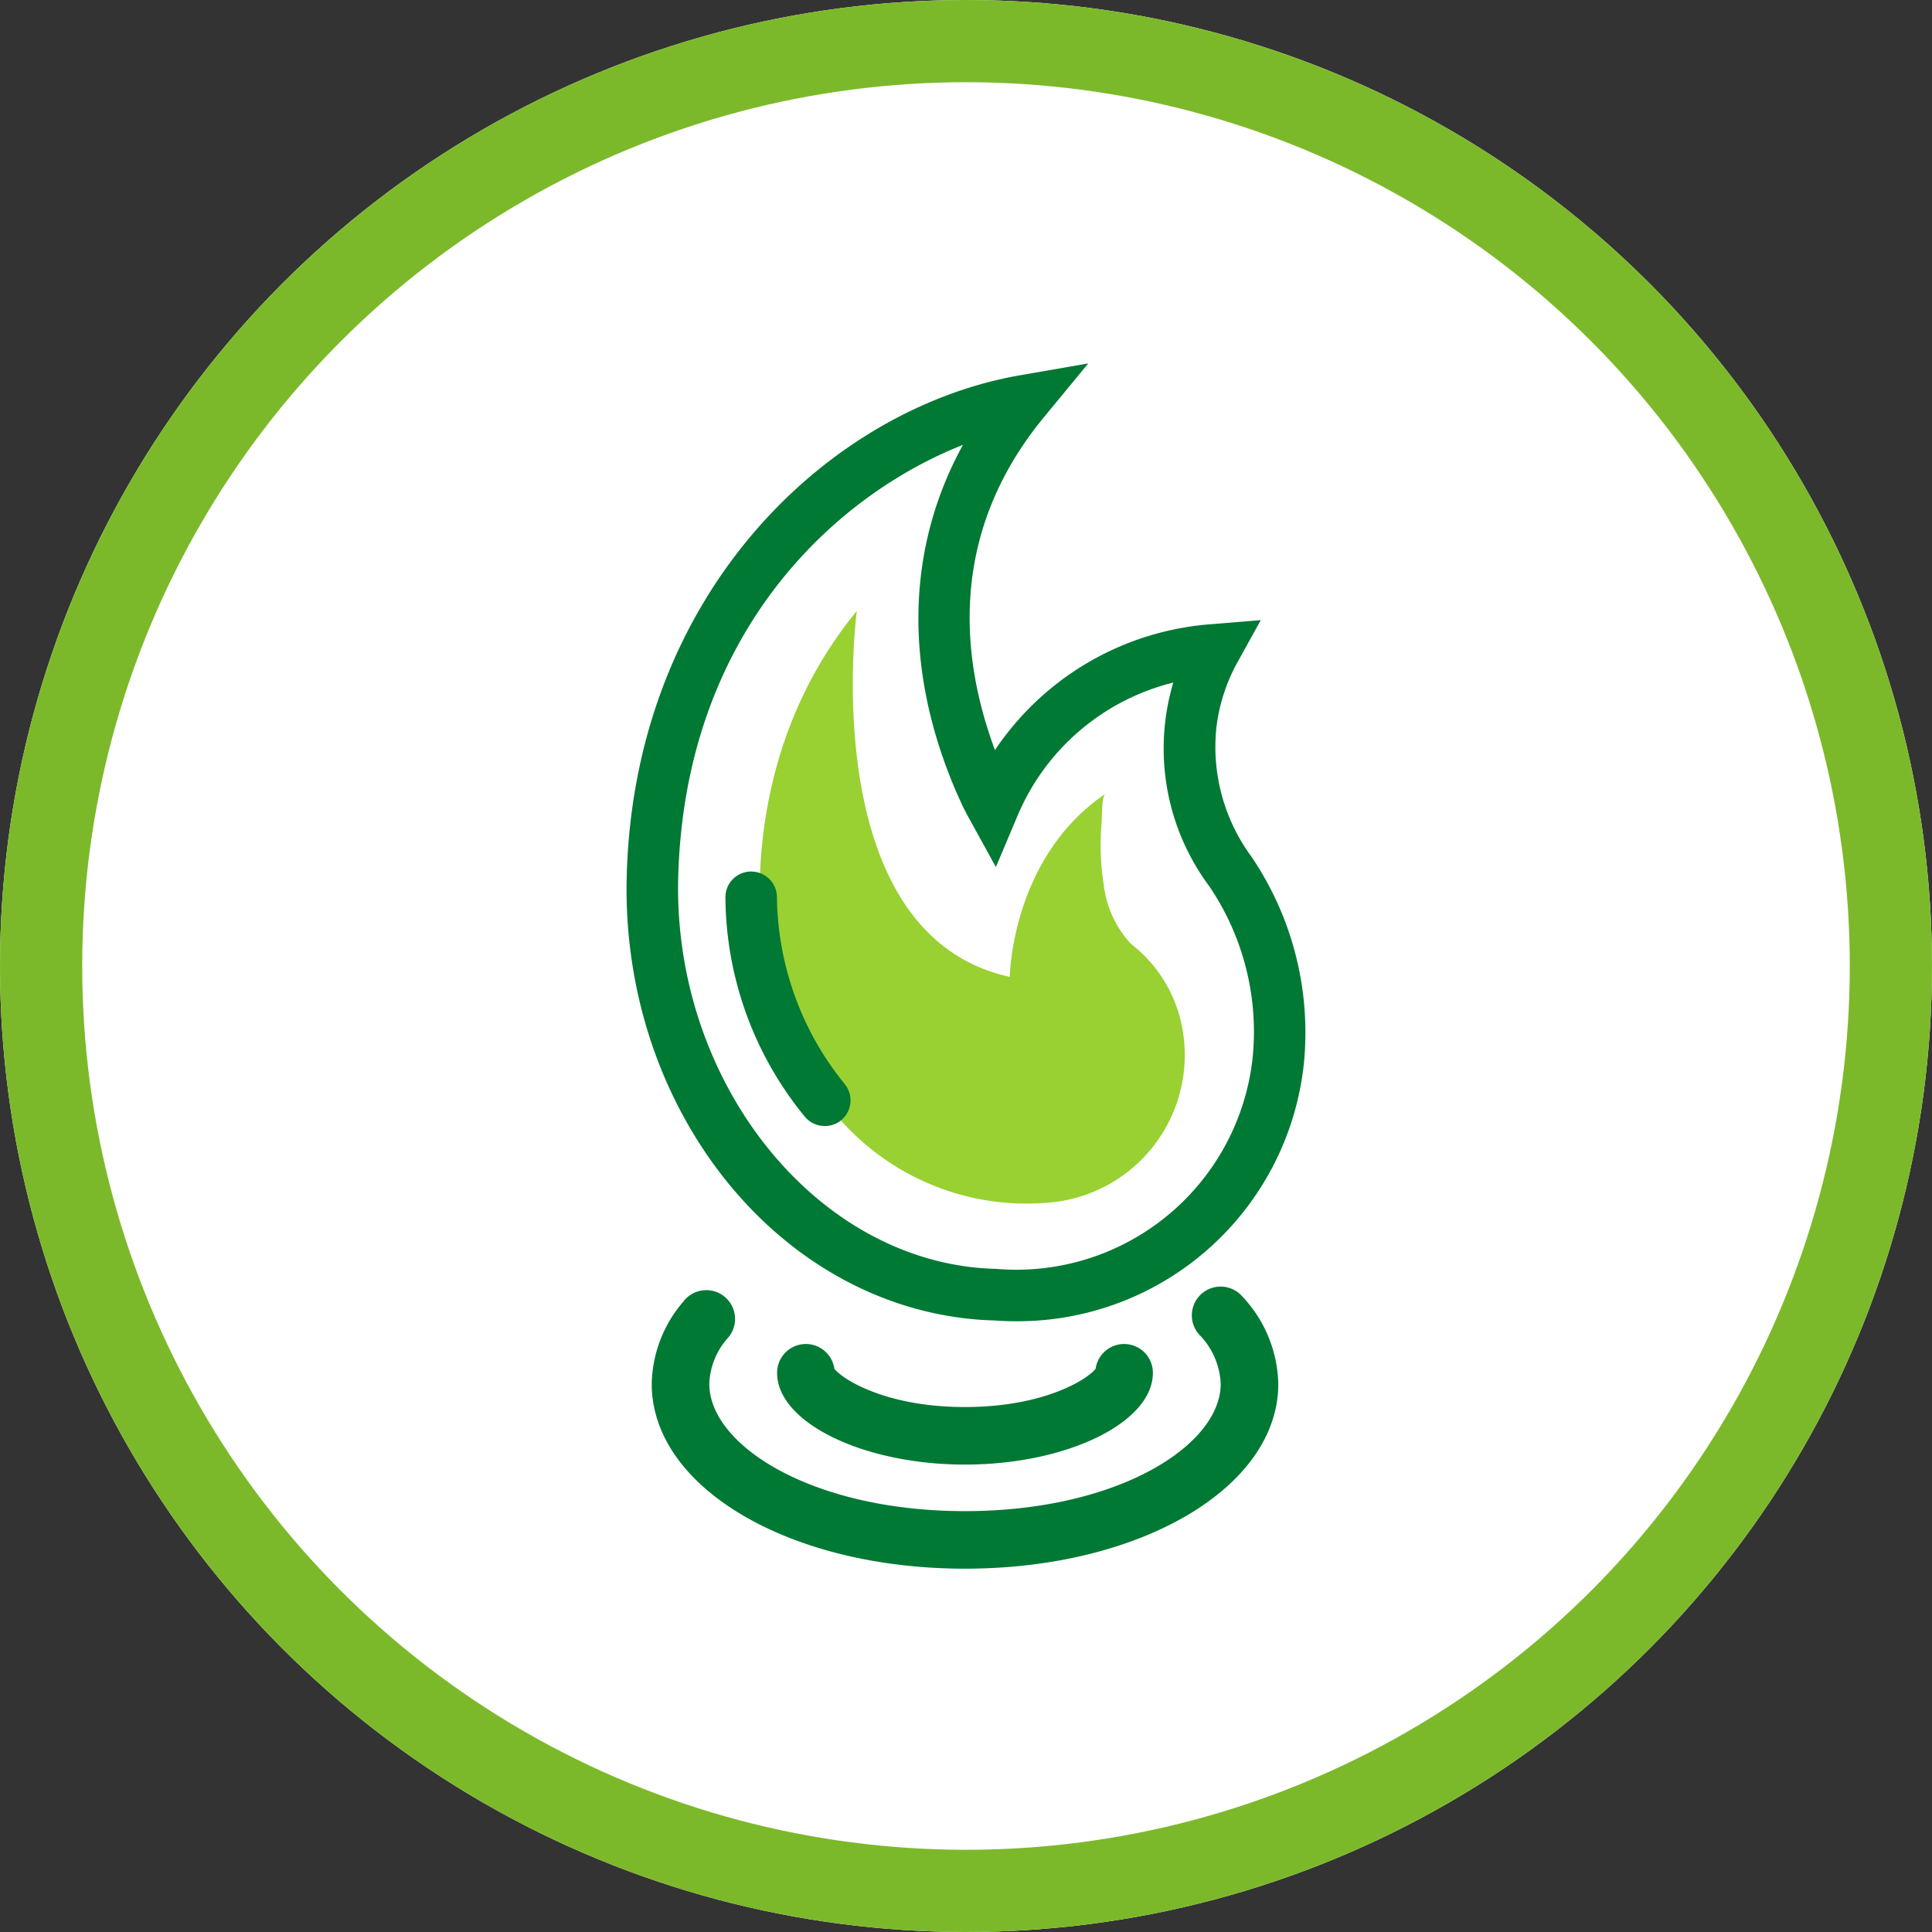 <svg xmlns="http://www.w3.org/2000/svg" width="94" height="94" viewBox="0 0 94 94">
  <rect x="0" y="0" width="94" height="94" fill="#333333" stroke="none"/>
  <g id="icono-servicio-gas" transform="translate(-352 -126)">
    <g id="Elipse_1579" data-name="Elipse 1579" transform="translate(352 126)" fill="#fff" stroke="#7cb92a" stroke-width="4">
      <circle cx="47" cy="47" r="47" stroke="none"/>
      <circle cx="47" cy="47" r="45" fill="none"/>
    </g>
    <g id="Grupo_27598" data-name="Grupo 27598" transform="translate(382.485 143.677)">
      <path id="Trazado_34289" data-name="Trazado 34289" d="M222.583,710.451c-.063-.637-1.59-9.477,4.516-16.918,0,0-2.1,15.709,7.442,17.808,0,0,.063-5.787,4.643-8.9-.175.119-.157,1.171-.172,1.358a12.215,12.215,0,0,0,.1,3.053,5.077,5.077,0,0,0,1.322,2.881,6.7,6.7,0,0,1,2.337,3.417,7.2,7.2,0,0,1-6.277,9.168,12.12,12.12,0,0,1-10.252-4.084,17.293,17.293,0,0,1-1.75-2.31Z" transform="translate(-215.895 -681.488)" fill="#98d131"/>
      <g id="Grupo_22255" data-name="Grupo 22255" transform="translate(0)">
        <g id="Grupo_22254" data-name="Grupo 22254">
          <g id="Grupo_22249" data-name="Grupo 22249">
            <g id="Grupo_22248" data-name="Grupo 22248">
              <path id="Trazado_29224" data-name="Trazado 29224" d="M231.944,722.6c-.365,0-.733-.01-1.106-.04-.387-.008-.846-.037-1.308-.088-9.607-1.068-16.892-10.547-16.579-21.578.385-13.839,9.91-22.711,19.119-24.317l3.337-.581-2.155,2.614c-4.729,5.737-4.01,11.84-2.386,16.2a13.9,13.9,0,0,1,10.6-6.131l2.333-.192-1.132,2.048a8.623,8.623,0,0,0-1.035,3.251A9.016,9.016,0,0,0,243.348,700h0a15.253,15.253,0,0,1,2.546,10.083A14.012,14.012,0,0,1,231.944,722.6Zm-2.633-42.64c-6.251,2.459-13.525,9.14-13.855,21-.268,9.577,6.169,18.108,14.35,19.017.391.041.775.067,1.16.077A11.559,11.559,0,0,0,243.4,709.806a12.626,12.626,0,0,0-2.1-8.362,11.226,11.226,0,0,1-1.757-9.92,11.126,11.126,0,0,0-7.626,6.595L230.91,700.5l-1.244-2.263c-.123-.216-.24-.439-.353-.665l-.117-.255c-.115-.246-.226-.5-.33-.746C226.413,690.679,226.59,684.9,229.311,679.956Z" transform="translate(-212.942 -675.992)" fill="#007934"/>
            </g>
          </g>
          <g id="Grupo_22251" data-name="Grupo 22251" transform="translate(4.81 24.724)">
            <g id="Grupo_22250" data-name="Grupo 22250">
              <path id="Trazado_29225" data-name="Trazado 29225" d="M224.778,724.381a1.256,1.256,0,0,1-.963-.447,16.99,16.99,0,0,1-3.868-10.668A1.249,1.249,0,0,1,221.175,712h.023a1.253,1.253,0,0,1,1.255,1.237,14.677,14.677,0,0,0,3.289,9.093,1.257,1.257,0,0,1-.159,1.768A1.245,1.245,0,0,1,224.778,724.381Z" transform="translate(-219.947 -711.997)" fill="#007934"/>
            </g>
          </g>
          <g id="Grupo_22252" data-name="Grupo 22252" transform="translate(1.224 44.918)">
            <path id="Trazado_29226" data-name="Trazado 29226" d="M229.965,755.132c-8.545,0-15.24-3.95-15.24-8.992a6.312,6.312,0,0,1,1.54-4.006,1.4,1.4,0,1,1,2.162,1.776,3.52,3.52,0,0,0-.9,2.229c0,2.991,5,6.193,12.44,6.193s12.441-3.2,12.441-6.193a3.62,3.62,0,0,0-1.049-2.4,1.4,1.4,0,1,1,2.09-1.864h0a6.4,6.4,0,0,1,1.761,4.267C245.208,751.183,238.512,755.132,229.965,755.132Z" transform="translate(-214.725 -741.404)" fill="#007934"/>
          </g>
          <g id="Grupo_22253" data-name="Grupo 22253" transform="translate(7.324 47.712)">
            <path id="Trazado_29227" data-name="Trazado 29227" d="M232.748,751.343c-4.954,0-9.14-2.046-9.14-4.464a1.4,1.4,0,0,1,2.786-.2c.361.481,2.451,1.864,6.355,1.864s6-1.383,6.357-1.864a1.4,1.4,0,0,1,2.786.2C241.891,749.3,237.706,751.343,232.748,751.343Zm6.343-4.469-12.686,0" transform="translate(-223.608 -745.474)" fill="#007934"/>
          </g>
        </g>
      </g>
    </g>
  </g>
</svg>
